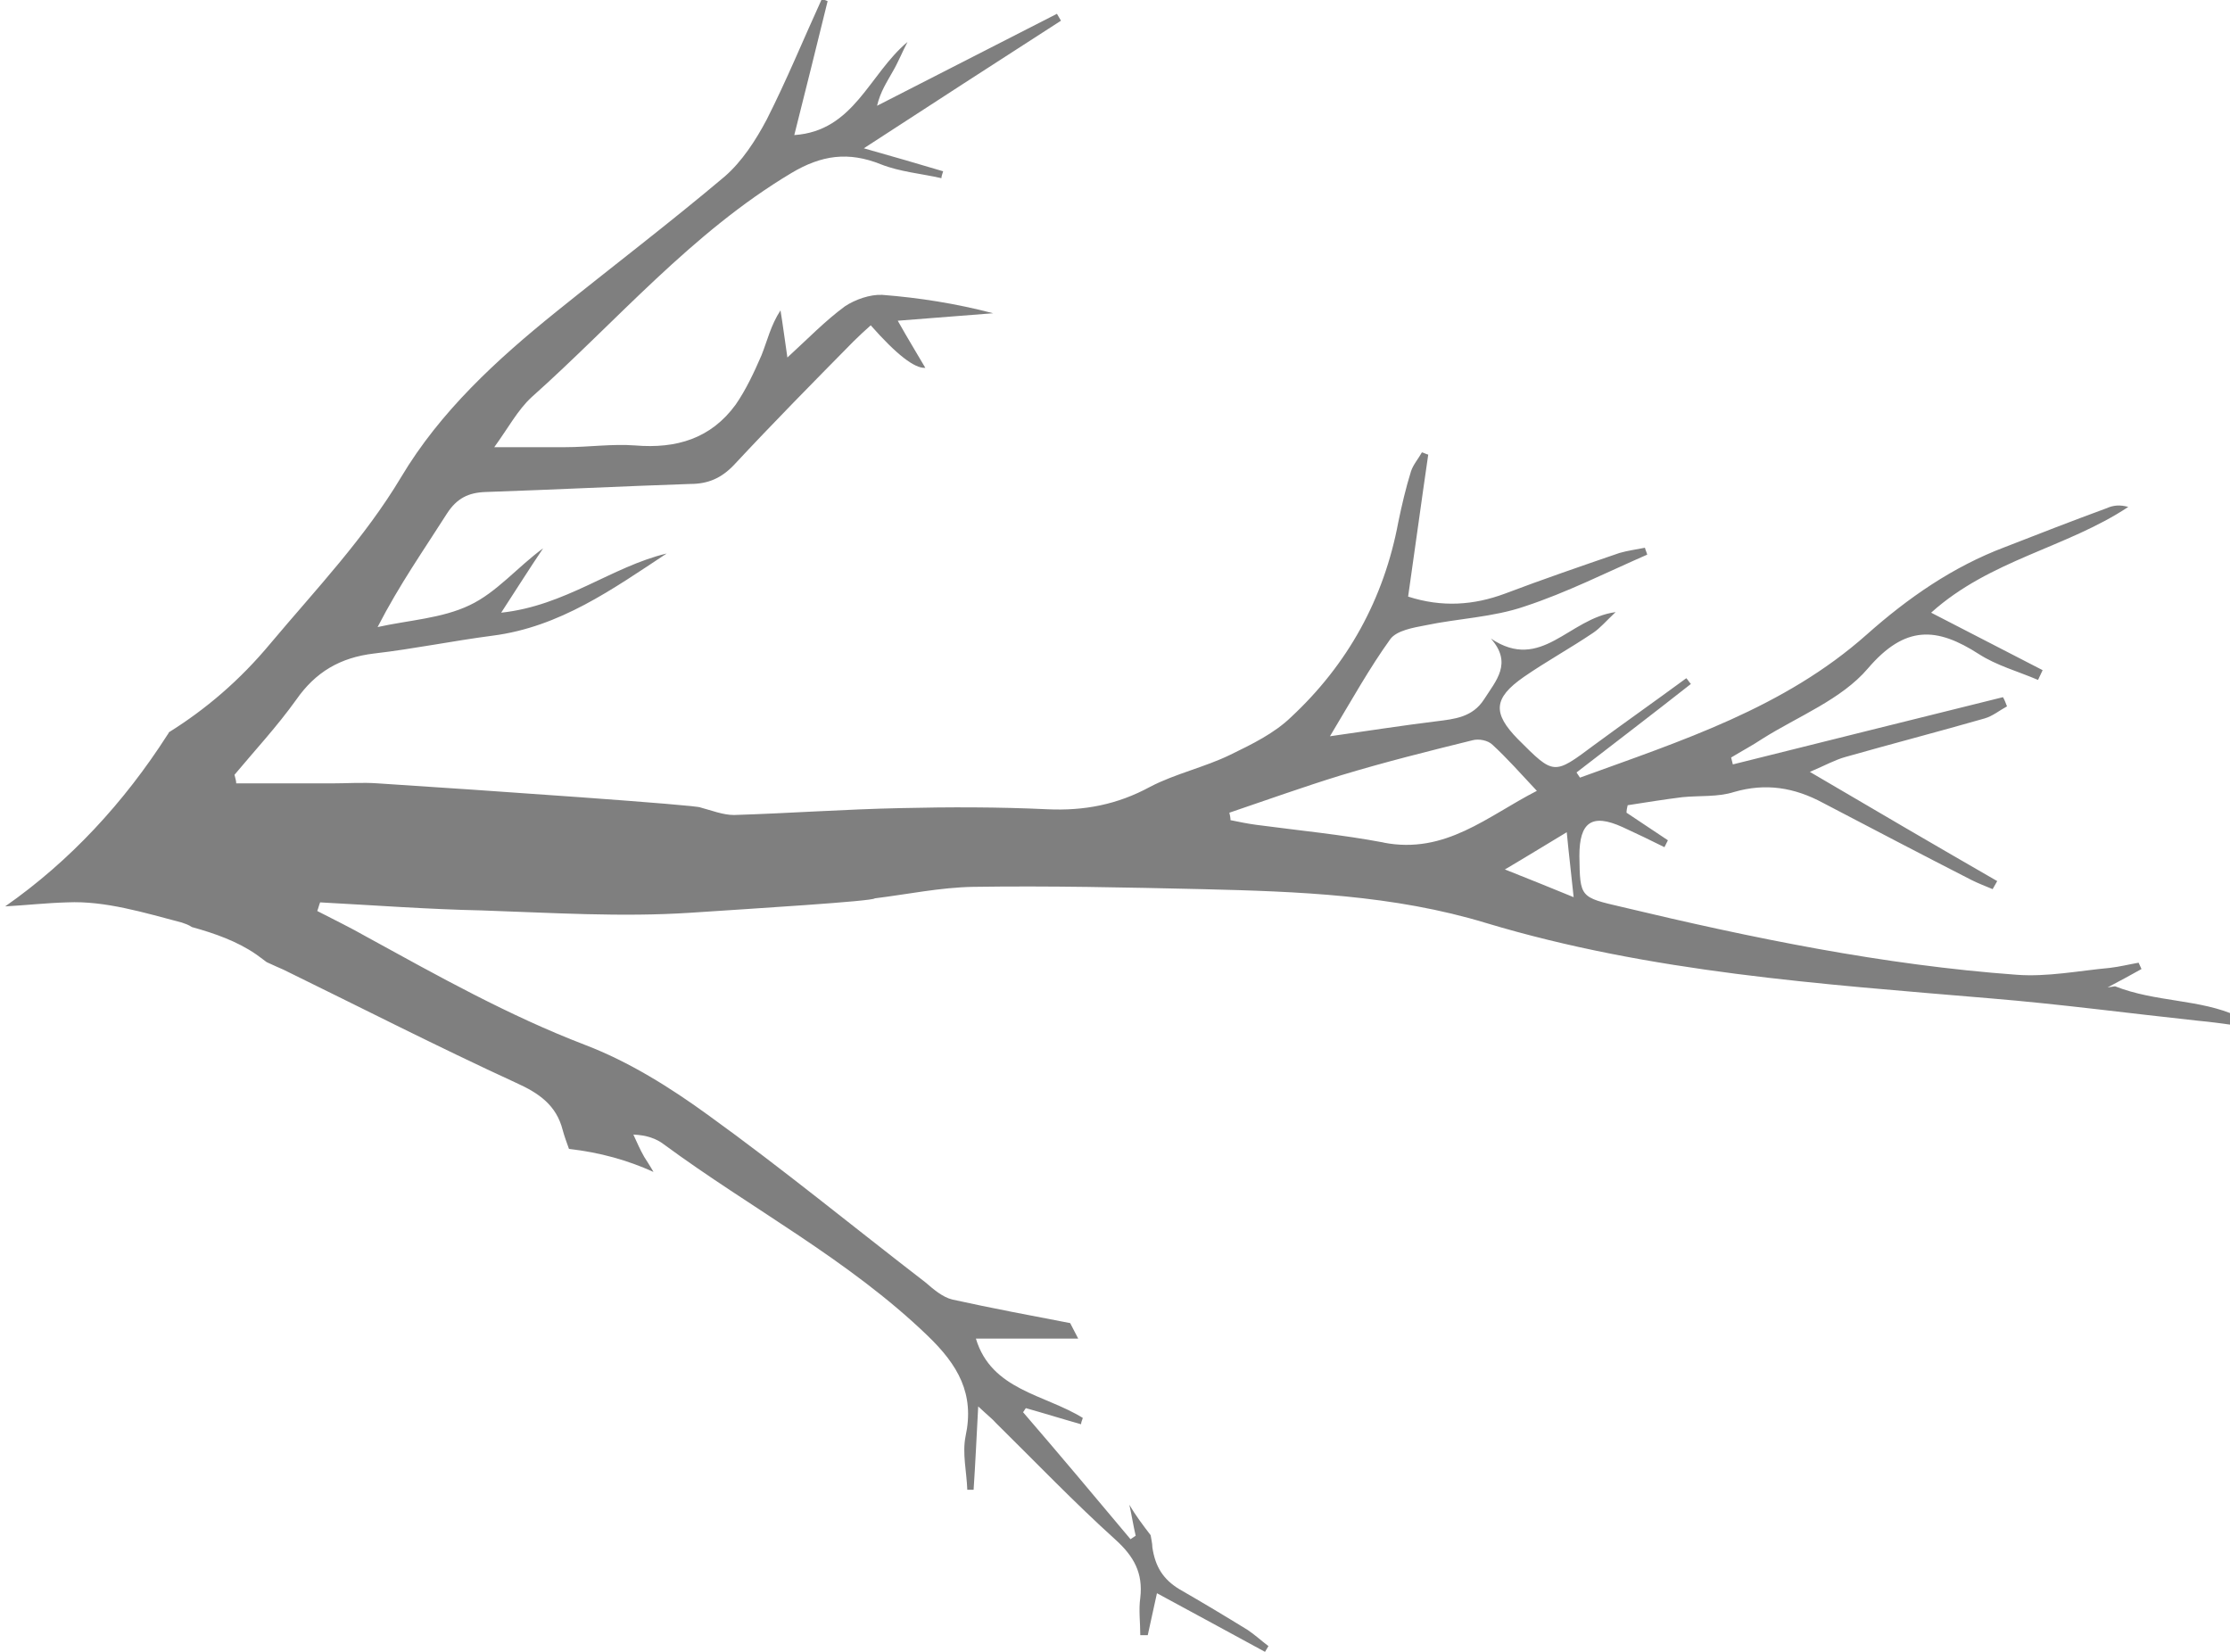 <?xml version="1.0" encoding="UTF-8"?><svg id="Ebene_2" xmlns="http://www.w3.org/2000/svg" viewBox="0 0 38.8 28.75"><defs><style>.cls-1{fill:#7f7f7f;}</style></defs><g id="Ebene_1-2"><path class="cls-1" d="m36.67,17.18c.23-.12.41-.22.59-.32-.02-.04-.03-.07-.05-.11-.17.03-.33.07-.5.09-.54.05-1.09.16-1.62.12-2.33-.17-4.61-.64-6.87-1.18-.73-.17-.73-.16-.74-.89,0-.59.22-.74.75-.5.24.11.49.23.73.35.02-.04.04-.08.06-.12-.24-.16-.48-.32-.72-.48,0-.04.01-.09.02-.13.32-.05.63-.1.95-.14.3-.03.62,0,.9-.09.55-.16,1.05-.08,1.55.19.86.45,1.72.9,2.58,1.34.12.06.25.11.37.16.03-.05.05-.09.08-.14-1.06-.61-2.12-1.23-3.26-1.9.28-.12.44-.21.62-.26.81-.23,1.62-.44,2.42-.67.14-.04.26-.14.39-.21-.02-.05-.04-.11-.07-.16-1.57.39-3.14.78-4.7,1.17-.01-.04-.02-.08-.03-.12.18-.11.37-.21.55-.33.62-.39,1.37-.68,1.83-1.22.65-.76,1.2-.72,1.93-.25.31.2.68.3,1.03.45.03-.06.05-.11.08-.17-.64-.33-1.28-.66-1.94-1,1.02-.92,2.36-1.13,3.43-1.84-.14-.04-.26-.03-.37.02-.6.22-1.19.45-1.78.68-.9.34-1.68.88-2.4,1.52-1.44,1.28-3.23,1.85-4.99,2.49-.02-.03-.04-.06-.06-.09.66-.51,1.33-1.02,1.99-1.54-.03-.03-.05-.07-.08-.1-.53.39-1.07.77-1.6,1.16-.71.53-.7.53-1.33-.1-.44-.45-.43-.71.1-1.08.39-.27.81-.5,1.21-.77.12-.08.22-.2.39-.36-.82.11-1.29,1.05-2.17.46.38.43.09.73-.12,1.06-.2.31-.51.34-.83.38-.57.07-1.15.16-1.85.26.39-.65.69-1.19,1.05-1.69.11-.15.4-.2.61-.24.57-.12,1.18-.14,1.73-.33.73-.24,1.42-.59,2.13-.9-.01-.04-.03-.08-.04-.12-.15.03-.3.05-.44.09-.67.23-1.34.46-2,.71-.54.2-1.09.24-1.68.05.12-.83.23-1.65.35-2.47-.04-.01-.07-.03-.11-.04-.06.11-.15.21-.19.33-.09.29-.16.59-.22.88-.25,1.34-.88,2.48-1.87,3.4-.29.28-.68.47-1.05.65-.45.22-.96.33-1.4.56-.57.31-1.15.42-1.79.39-.85-.04-1.7-.04-2.55-.02-.97.02-1.93.09-2.9.12-.19,0-.39-.08-.58-.13,0-.04-3.75-.3-5.61-.42-.27-.02-.55,0-.82,0-.55,0-1.1,0-1.65,0,0-.05-.02-.1-.03-.15.36-.43.74-.84,1.07-1.3.34-.49.77-.74,1.36-.81.69-.08,1.37-.22,2.06-.31,1.17-.15,2.09-.81,3.03-1.43-.96.23-1.76.91-2.88,1.03.28-.43.5-.78.73-1.12-.44.32-.81.77-1.28.99-.48.23-1.06.26-1.6.38.38-.74.81-1.35,1.21-1.98.17-.26.37-.36.67-.37,1.19-.04,2.37-.1,3.56-.14.31,0,.54-.1.76-.33.68-.73,1.38-1.44,2.08-2.15.1-.1.2-.19.3-.28q.67.76.95.74c-.14-.24-.3-.5-.48-.82.62-.05,1.14-.09,1.66-.13-.65-.17-1.29-.27-1.93-.32-.21-.01-.47.08-.65.2-.34.25-.64.56-1,.89-.05-.34-.08-.58-.12-.82-.17.26-.23.53-.33.78-.13.3-.27.6-.45.86-.43.59-1.03.77-1.75.71-.4-.03-.81.03-1.21.03-.38,0-.77,0-1.24,0,.24-.33.41-.65.65-.87,1.48-1.32,2.78-2.86,4.52-3.9.52-.31.99-.38,1.56-.15.33.13.7.16,1.05.24,0-.04.02-.08.03-.12-.44-.13-.88-.26-1.38-.4,1.2-.78,2.31-1.5,3.43-2.22-.02-.04-.05-.08-.07-.12l-3.13,1.6c.06-.25.17-.41.27-.59.1-.17.17-.35.26-.52-.67.56-.93,1.55-1.97,1.62.2-.79.39-1.56.58-2.33-.03-.01-.07-.03-.1-.04-.32.7-.61,1.41-.96,2.1-.19.36-.43.73-.73.99-.96.81-1.96,1.57-2.94,2.36-1.03.83-2.01,1.73-2.69,2.87-.64,1.07-1.48,1.95-2.27,2.89-.54.65-1.13,1.15-1.77,1.55-.01.02-.02.04-.03.05-.75,1.17-1.69,2.19-2.82,2.98.36-.02.72-.06,1.08-.07.66-.03,1.34.18,1.99.35.06.02.12.04.18.08.4.11.79.25,1.11.47.06.04.12.09.19.14.13.06.22.1.29.13,1.35.66,2.68,1.34,4.05,1.97.4.18.7.39.81.82.03.11.07.22.11.33.54.06,1.03.2,1.47.4-.05-.09-.11-.18-.16-.26-.07-.12-.13-.26-.19-.39.23.01.4.07.53.17,1.52,1.12,3.21,2,4.59,3.33.53.51.82,1.01.66,1.75-.06.3.02.62.03.93.04,0,.07,0,.11,0,.03-.45.05-.89.08-1.45.17.16.25.22.31.29.69.68,1.36,1.38,2.08,2.03.32.29.48.58.43,1.01-.03.21,0,.43,0,.65.04,0,.09,0,.13,0,.05-.23.1-.45.16-.73.65.35,1.27.69,1.88,1.02.02-.03.04-.07.06-.1-.12-.09-.24-.2-.36-.28-.39-.24-.79-.48-1.19-.71-.28-.17-.42-.39-.47-.73,0-.07-.02-.14-.03-.21-.13-.17-.26-.34-.37-.53.04.18.07.37.11.54-.03.02-.06.04-.09.06-.62-.74-1.24-1.48-1.87-2.21.02-.02.03-.05.05-.07.32.09.64.19.96.28,0-.04.02-.07.03-.11-.66-.41-1.59-.48-1.86-1.38h1.78c-.05-.09-.09-.18-.14-.27-.68-.13-1.37-.26-2.05-.41-.17-.04-.33-.18-.47-.3-1.26-.97-2.49-1.98-3.78-2.91-.66-.48-1.38-.93-2.14-1.22-1.33-.51-2.56-1.2-3.8-1.88-.28-.16-.57-.3-.86-.45.02-.05.03-.1.05-.15.94.05,1.87.12,2.81.14,1.21.04,2.43.12,3.64.04,1.05-.07,3.18-.2,3.2-.25.57-.07,1.14-.19,1.71-.2,1.33-.02,2.66.01,3.99.04,1.66.04,3.33.1,4.94.59,2.86.86,5.82,1.06,8.77,1.31,1.21.1,2.41.26,3.62.39.22.02.43.05.65.08.01-.05.02-.11.03-.16-.65-.3-1.42-.24-2.13-.52Zm-12.59-2.52c-.74-.14-1.48-.21-2.23-.31-.15-.02-.29-.05-.44-.08,0-.04-.01-.09-.02-.13.65-.22,1.29-.45,1.94-.65.76-.23,1.52-.42,2.29-.61.11-.03.27,0,.35.08.25.23.48.49.77.8-.86.44-1.59,1.11-2.67.9Zm2.1.47c.39-.23.68-.41,1.08-.65.04.42.08.73.12,1.13-.41-.17-.74-.3-1.19-.48Z"/></g></svg>